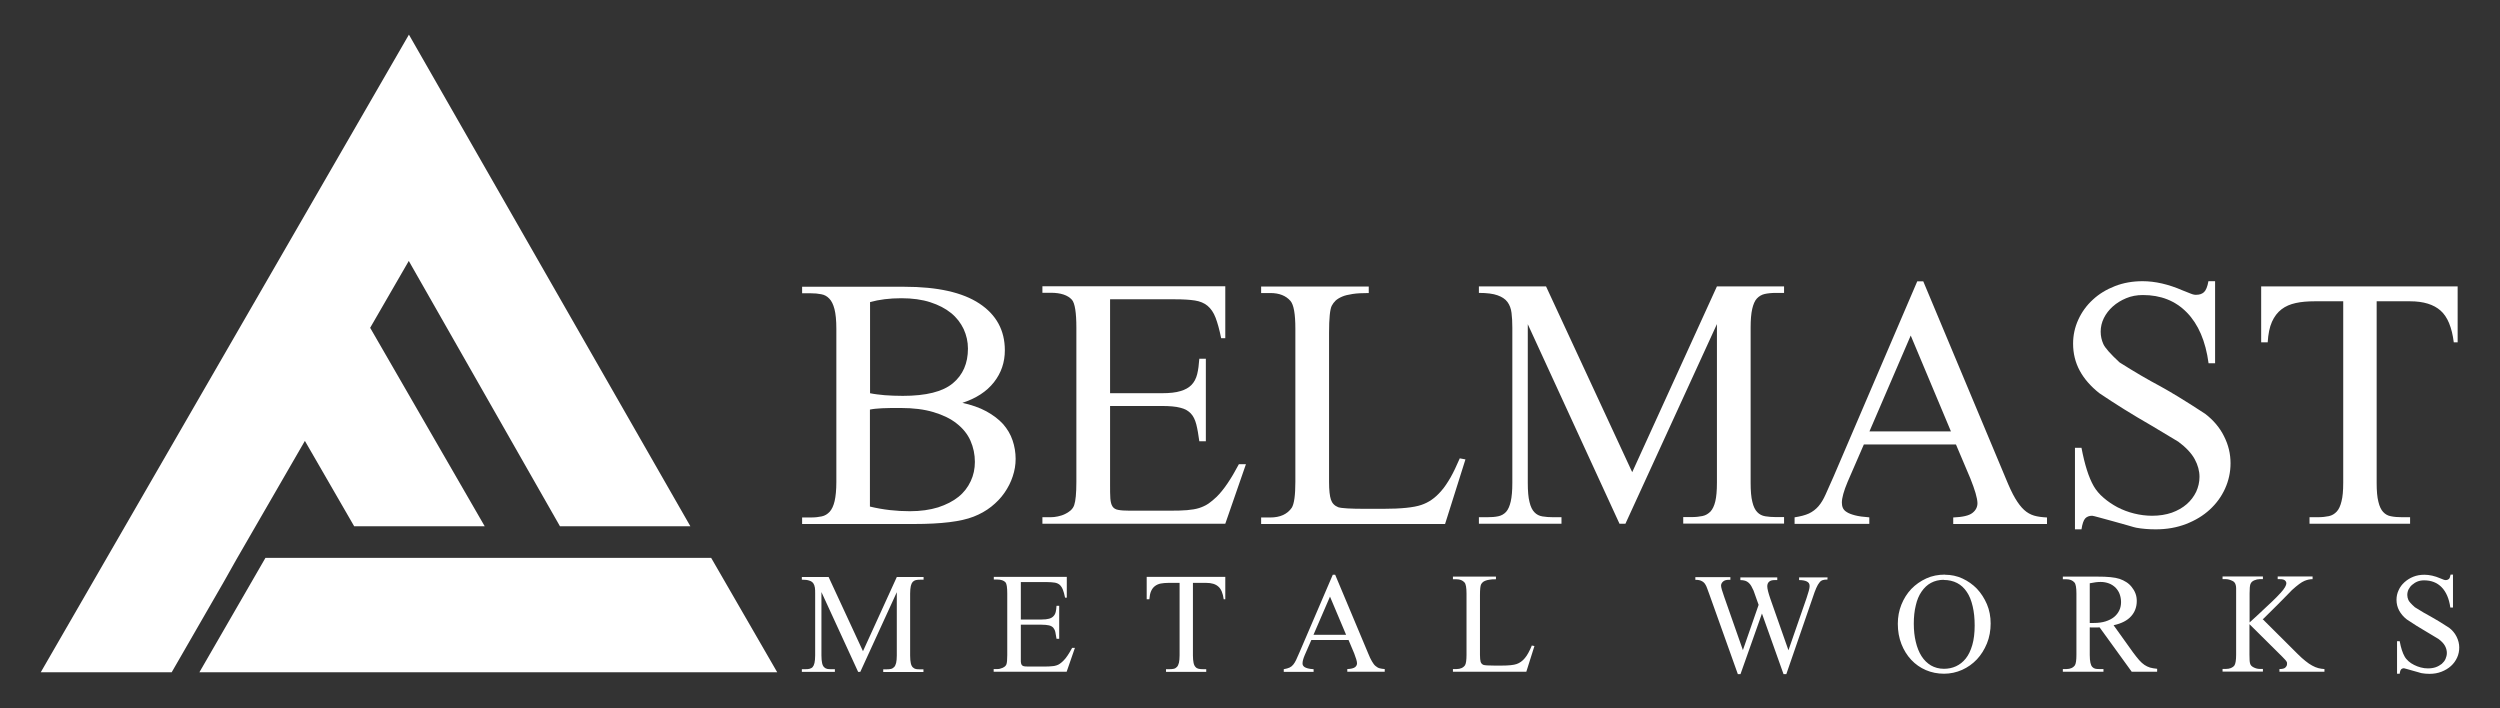 <?xml version="1.0" encoding="UTF-8"?><svg id="Layer_1" xmlns="http://www.w3.org/2000/svg" viewBox="0 0 187.69 53.19"><rect x="0" y="0" width="187.69" height="53.19" fill="#333333" stroke="none"/><defs><style>.cls-1{fill:#fff;}</style></defs><polygon class="cls-1" points="53.39 41.88 19.93 41.88 14.97 50.47 58.35 50.47 53.39 41.88"/><polygon class="cls-1" points="17.76 41.98 17.76 41.98 22.89 33.1 26.59 39.51 36.39 39.51 27.79 24.61 30.69 19.59 42.04 39.51 51.83 39.51 30.7 2.6 3.06 50.47 12.89 50.47 16.82 43.65 17.76 41.98"/><g><path class="cls-1" d="M72.2,30.23c.72,.16,1.34,.37,1.85,.65s.93,.6,1.26,.96c.32,.37,.56,.77,.71,1.22,.15,.44,.23,.91,.23,1.39,0,.44-.07,.88-.22,1.32-.14,.43-.35,.84-.62,1.23-.27,.39-.6,.73-.99,1.04-.39,.31-.84,.56-1.33,.75-.94,.37-2.43,.55-4.45,.55h-8.42v-.49h.67c.3,0,.57-.03,.8-.08,.24-.05,.43-.17,.6-.35,.16-.18,.29-.45,.37-.8,.08-.35,.13-.83,.13-1.43v-11.51c0-.63-.05-1.12-.14-1.47-.09-.35-.22-.62-.39-.79-.17-.18-.37-.29-.61-.33-.24-.05-.49-.07-.76-.07h-.67v-.49h7.69c2.47,0,4.35,.42,5.62,1.26s1.91,2.01,1.91,3.51c0,.9-.27,1.7-.82,2.4s-1.35,1.22-2.41,1.56Zm-6.89-.71c.33,.07,.7,.11,1.11,.15,.41,.03,.87,.05,1.36,.05,1.74,0,2.99-.31,3.75-.94s1.14-1.5,1.14-2.61c0-.51-.11-1-.32-1.46-.22-.46-.53-.87-.95-1.21-.42-.34-.94-.61-1.56-.81-.62-.2-1.34-.3-2.17-.3-.89,0-1.67,.1-2.35,.29v6.85Zm0,8.51c.99,.24,1.99,.35,3,.35,.8,0,1.5-.1,2.12-.29,.61-.2,1.12-.46,1.53-.79,.41-.33,.71-.73,.92-1.18,.21-.45,.31-.93,.31-1.44,0-.56-.11-1.09-.33-1.59-.22-.5-.57-.93-1.03-1.29-.46-.37-1.05-.65-1.75-.86-.7-.21-1.52-.31-2.46-.31-.55,0-1.01,0-1.39,.02s-.69,.05-.92,.1v7.3Z"/><path class="cls-1" d="M83.34,22.48v7.04h3.9c.58,0,1.04-.05,1.39-.16,.35-.1,.63-.26,.83-.47,.2-.21,.34-.48,.42-.8,.08-.33,.13-.71,.16-1.16h.49v6.2h-.49c-.07-.51-.14-.93-.23-1.28-.09-.34-.22-.61-.41-.81-.19-.2-.45-.35-.79-.43-.34-.09-.8-.13-1.37-.13h-3.9v5.88c0,.44,0,.8,.02,1.06s.07,.46,.16,.6c.09,.14,.24,.23,.43,.26,.2,.04,.48,.06,.86,.06h3.02c.51,0,.94-.01,1.29-.04,.35-.03,.66-.08,.91-.16,.25-.08,.48-.19,.68-.32,.2-.14,.41-.31,.63-.52,.52-.51,1.08-1.33,1.67-2.45h.53l-1.55,4.47h-13.73v-.49h.63c.17,0,.35-.02,.53-.06,.18-.04,.36-.09,.52-.17,.16-.07,.31-.17,.44-.28,.13-.12,.22-.25,.27-.41,.1-.29,.16-.86,.16-1.73v-11.57c0-1.14-.11-1.84-.33-2.1-.31-.35-.84-.53-1.59-.53h-.63v-.49h13.73v3.9h-.31c-.13-.64-.27-1.15-.42-1.54-.15-.39-.35-.68-.6-.89s-.57-.34-.95-.4c-.39-.06-.88-.09-1.48-.09h-4.88Z"/><path class="cls-1" d="M109.59,34.41l.43,.08-1.53,4.85h-13.81v-.49h.69c.73,0,1.27-.24,1.61-.73,.18-.29,.27-.94,.27-1.94v-11.51c0-1.1-.12-1.79-.37-2.08-.34-.39-.84-.59-1.51-.59h-.69v-.49h8.08v.49c-.48,0-.89,.02-1.21,.07-.32,.05-.59,.11-.79,.2-.21,.09-.37,.19-.49,.3-.12,.12-.22,.25-.29,.39-.13,.26-.2,.94-.2,2.02v11.2c0,.62,.05,1.06,.14,1.33,.09,.27,.27,.46,.55,.57,.24,.08,.92,.12,2.06,.12h1.29c1.37,0,2.33-.1,2.88-.29,.27-.09,.54-.22,.78-.39,.25-.17,.49-.39,.73-.67,.24-.27,.46-.61,.69-1,.22-.39,.45-.87,.69-1.43Z"/><path class="cls-1" d="M121.59,39.33l-6.89-14.99v11.91c0,.61,.04,1.1,.13,1.44,.08,.35,.21,.61,.37,.77,.16,.17,.36,.27,.6,.31,.24,.04,.5,.06,.8,.06h.63v.49h-6.2v-.49h.63c.31,0,.59-.02,.82-.07,.24-.05,.43-.16,.59-.33,.16-.18,.27-.44,.35-.78,.08-.35,.12-.81,.12-1.4v-11.65c0-.42-.02-.79-.06-1.11-.04-.32-.14-.59-.3-.81-.16-.22-.41-.39-.75-.51-.33-.12-.8-.18-1.4-.18v-.49h5.04l6.47,13.95,6.36-13.95h5.04v.49h-.61c-.33,0-.61,.03-.84,.08s-.43,.17-.59,.34-.27,.44-.35,.78c-.08,.35-.12,.81-.12,1.4v11.65c0,.61,.04,1.1,.13,1.44,.08,.35,.21,.61,.37,.77,.16,.17,.36,.27,.6,.31,.24,.04,.5,.06,.8,.06h.61v.49h-7.57v-.49h.63c.31,0,.59-.03,.82-.08,.24-.05,.43-.17,.6-.34,.16-.18,.28-.43,.36-.77,.08-.34,.12-.8,.12-1.39v-11.91l-6.87,14.99h-.45Z"/><path class="cls-1" d="M146.84,33.37h-6.91l-1.22,2.81c-.29,.69-.43,1.21-.43,1.55,0,.14,.02,.27,.07,.39,.05,.12,.14,.23,.29,.32,.15,.1,.36,.18,.63,.25,.27,.07,.62,.12,1.07,.15v.49h-5.61v-.49c.44-.07,.8-.16,1.08-.29,.27-.13,.51-.31,.71-.54,.2-.23,.38-.53,.54-.89s.36-.82,.6-1.35l6.28-14.65h.45l6.2,14.81c.25,.61,.48,1.11,.7,1.48,.22,.37,.44,.66,.67,.87,.23,.21,.48,.35,.75,.43s.59,.12,.97,.14v.49h-7.04v-.49c.71-.03,1.19-.14,1.44-.34,.26-.2,.38-.45,.38-.74-.01-.38-.19-.99-.53-1.84l-1.08-2.55Zm-.37-.98l-3.02-7.2-3.1,7.2h6.12Z"/><path class="cls-1" d="M166.3,21.11v6.16h-.49c-.22-1.66-.77-2.93-1.63-3.81s-1.96-1.31-3.3-1.31c-.46,0-.88,.08-1.26,.24-.38,.16-.71,.36-1,.62-.29,.26-.51,.55-.67,.87s-.24,.67-.24,1.02c0,.33,.07,.64,.2,.93,.13,.29,.54,.75,1.22,1.38,1.14,.72,2.15,1.31,3.04,1.78,.84,.46,1.97,1.15,3.39,2.08,.61,.47,1.09,1.03,1.41,1.68,.33,.65,.49,1.32,.49,2.03,0,.67-.14,1.3-.41,1.9-.27,.6-.66,1.13-1.15,1.58-.49,.45-1.08,.81-1.78,1.08s-1.45,.4-2.28,.4c-.52,0-1.01-.04-1.45-.12-.08-.01-.28-.07-.62-.17-.33-.1-.69-.2-1.07-.3-.38-.1-.73-.2-1.06-.29-.33-.09-.52-.14-.57-.14-.22,0-.4,.07-.52,.2-.12,.13-.22,.41-.28,.82h-.49v-6.12h.49c.24,1.26,.54,2.22,.92,2.88,.18,.31,.43,.61,.74,.87,.31,.27,.65,.5,1.04,.71,.39,.2,.8,.36,1.25,.47,.44,.11,.9,.17,1.35,.17,.55,0,1.04-.08,1.48-.23,.44-.16,.81-.37,1.12-.64,.31-.27,.54-.58,.71-.93,.16-.35,.25-.73,.25-1.12,0-.44-.12-.89-.36-1.33-.24-.44-.65-.88-1.23-1.31-.56-.34-1.23-.74-2-1.2-1.48-.85-2.79-1.67-3.94-2.45-.64-.51-1.13-1.07-1.46-1.68-.33-.61-.5-1.29-.5-2.03,0-.63,.13-1.23,.39-1.8,.26-.57,.62-1.07,1.09-1.5,.46-.43,1.02-.77,1.66-1.02,.64-.25,1.33-.37,2.08-.37,.94,0,1.94,.23,3,.69,.25,.1,.46,.19,.63,.25,.17,.07,.31,.09,.41,.08,.24,0,.43-.07,.57-.2s.26-.41,.33-.82h.49Z"/><path class="cls-1" d="M184.51,21.5v4.2h-.29c-.14-1.12-.47-1.92-.99-2.38-.52-.46-1.28-.7-2.29-.7h-2.51v13.63c0,.6,.04,1.08,.13,1.42,.08,.35,.21,.61,.36,.77,.16,.17,.35,.28,.59,.32,.24,.05,.51,.07,.82,.07h.61v.49h-7.55v-.49h.63c.31,0,.59-.03,.82-.08,.24-.05,.43-.17,.59-.34s.28-.43,.36-.77c.09-.34,.13-.8,.13-1.39v-13.63h-2.14c-.54,0-1.01,.04-1.42,.13-.41,.09-.77,.24-1.07,.47-.3,.23-.54,.54-.72,.94s-.28,.91-.32,1.54h-.49v-4.2h14.75Z"/></g><g><path class="cls-1" d="M64.42,50.43l-2.75-5.98v4.75c0,.25,.02,.44,.05,.58,.03,.14,.08,.24,.15,.31,.07,.07,.15,.11,.24,.13,.09,.02,.2,.02,.32,.02h.25v.2h-2.48v-.2h.25c.13,0,.24,0,.33-.03s.17-.06,.23-.13c.06-.07,.11-.17,.14-.31s.05-.33,.05-.56v-4.65c0-.17,0-.31-.02-.44-.02-.13-.06-.24-.12-.33-.07-.09-.16-.16-.3-.2-.13-.05-.32-.07-.56-.07v-.2h2.01l2.58,5.57,2.54-5.57h2.01v.2h-.24c-.13,0-.24,.01-.34,.03-.09,.02-.17,.07-.24,.14-.06,.07-.11,.17-.14,.31-.03,.14-.05,.33-.05,.56v4.65c0,.25,.02,.44,.05,.58,.03,.14,.08,.24,.15,.31,.07,.07,.15,.11,.24,.13,.09,.02,.2,.02,.32,.02h.24v.2h-3.02v-.2h.25c.13,0,.24-.01,.33-.03s.17-.07,.24-.14c.07-.07,.11-.17,.15-.31,.03-.14,.05-.32,.05-.56v-4.75l-2.74,5.98h-.18Z"/><path class="cls-1" d="M76.64,43.7v2.81h1.56c.23,0,.42-.02,.56-.06,.14-.04,.25-.1,.33-.19,.08-.08,.14-.19,.17-.32,.03-.13,.05-.28,.06-.46h.2v2.48h-.2c-.03-.2-.06-.37-.09-.51-.03-.14-.09-.24-.16-.33-.08-.08-.18-.14-.32-.17s-.32-.05-.55-.05h-1.56v2.35c0,.18,0,.32,0,.42,0,.1,.03,.18,.06,.24,.04,.06,.09,.09,.17,.11,.08,.02,.19,.02,.34,.02h1.21c.2,0,.38,0,.52-.02,.14,0,.26-.03,.36-.06,.1-.03,.19-.07,.27-.13,.08-.06,.16-.12,.25-.21,.21-.2,.43-.53,.67-.98h.21l-.62,1.79h-5.48v-.2h.25c.07,0,.14,0,.21-.02,.07-.02,.14-.04,.21-.07,.07-.03,.12-.07,.18-.11,.05-.05,.09-.1,.11-.16,.04-.12,.06-.34,.06-.69v-4.62c0-.45-.04-.73-.13-.84-.13-.14-.34-.21-.63-.21h-.25v-.2h5.48v1.56h-.13c-.05-.26-.11-.46-.17-.61-.06-.15-.14-.27-.24-.36-.1-.08-.23-.14-.38-.16-.15-.02-.35-.04-.59-.04h-1.95Z"/><path class="cls-1" d="M91.99,43.31v1.68h-.12c-.06-.45-.19-.77-.4-.95-.21-.19-.51-.28-.91-.28h-1v5.44c0,.24,.02,.43,.05,.57,.03,.14,.08,.24,.15,.31,.06,.07,.14,.11,.23,.13s.2,.03,.33,.03h.24v.2h-3.02v-.2h.25c.13,0,.23-.01,.33-.03s.17-.07,.24-.14,.11-.17,.15-.31c.03-.14,.05-.32,.05-.56v-5.44h-.85c-.21,0-.4,.02-.57,.05-.16,.03-.31,.1-.43,.19s-.22,.22-.29,.38c-.07,.16-.11,.36-.13,.61h-.2v-1.68h5.89Z"/><path class="cls-1" d="M101.21,48.05h-2.76l-.49,1.12c-.12,.28-.17,.48-.17,.62,0,.06,0,.11,.03,.16s.06,.09,.12,.13c.06,.04,.14,.07,.25,.1,.11,.03,.25,.05,.43,.06v.2h-2.24v-.2c.18-.03,.32-.07,.43-.12s.2-.12,.28-.22,.15-.21,.22-.36c.07-.15,.15-.33,.24-.54l2.51-5.85h.18l2.48,5.91c.1,.25,.19,.44,.28,.59,.09,.15,.17,.27,.27,.35s.19,.14,.3,.17,.24,.05,.39,.06v.2h-2.81v-.2c.28-.01,.47-.06,.58-.14,.1-.08,.15-.18,.15-.29,0-.15-.08-.4-.21-.74l-.43-1.02Zm-.15-.39l-1.21-2.87-1.24,2.87h2.44Z"/><path class="cls-1" d="M115.03,48.47l.17,.03-.61,1.93h-5.51v-.2h.27c.29,0,.51-.1,.64-.29,.07-.12,.11-.37,.11-.78v-4.6c0-.44-.05-.72-.15-.83-.14-.16-.34-.24-.6-.24h-.27v-.2h3.23v.2c-.19,0-.35,0-.48,.03-.13,.02-.23,.04-.32,.08-.08,.03-.15,.07-.2,.12-.05,.05-.09,.1-.12,.16-.05,.1-.08,.37-.08,.81v4.47c0,.25,.02,.42,.05,.53,.04,.11,.11,.19,.22,.23,.09,.03,.37,.05,.82,.05h.52c.55,0,.93-.04,1.15-.12,.11-.04,.21-.09,.31-.16,.1-.07,.2-.16,.29-.27s.19-.24,.27-.4c.09-.16,.18-.35,.27-.57Z"/><path class="cls-1" d="M137.2,43.31v.2c-.14,0-.26,.01-.35,.04s-.18,.08-.25,.18c-.08,.09-.16,.23-.24,.41s-.17,.42-.27,.73l-1.98,5.74h-.21l-1.62-4.55-1.61,4.55h-.2l-2.11-5.91c-.08-.22-.14-.39-.19-.52s-.08-.21-.11-.25c-.07-.14-.17-.24-.29-.3-.12-.07-.28-.1-.49-.1v-.2h2.63v.2h-.13c-.18,0-.32,.04-.42,.13s-.15,.19-.15,.31,.08,.41,.24,.85l1.4,3.99,1.18-3.4-.38-1.07c-.06-.13-.12-.25-.17-.34-.06-.1-.12-.18-.2-.25s-.16-.12-.26-.15-.22-.05-.36-.05v-.2h2.77v.2h-.19c-.2,0-.34,.04-.43,.13-.09,.08-.13,.2-.13,.34,0,.18,.08,.49,.23,.93l1.36,3.87,1.36-3.92c.07-.22,.13-.4,.17-.55s.06-.26,.06-.35c0-.17-.07-.28-.22-.35s-.34-.1-.57-.1v-.2h2.12Z"/><path class="cls-1" d="M146.03,43.15c.45,0,.89,.09,1.3,.28,.41,.19,.78,.45,1.09,.77,.31,.33,.56,.72,.75,1.16,.19,.45,.28,.93,.28,1.45s-.09,1.04-.28,1.5c-.19,.46-.44,.86-.75,1.19-.32,.34-.69,.6-1.11,.79-.43,.19-.88,.29-1.36,.29s-.94-.09-1.36-.27-.79-.44-1.1-.77c-.31-.33-.56-.73-.74-1.19-.18-.46-.27-.97-.27-1.52,0-.51,.09-.99,.27-1.44,.18-.45,.43-.84,.74-1.17,.32-.33,.69-.59,1.12-.79s.91-.29,1.42-.29Zm-.1,.38c-.36,0-.68,.08-.96,.23-.28,.15-.51,.37-.71,.66s-.34,.63-.43,1.03c-.1,.4-.15,.86-.15,1.37s.05,.96,.15,1.37c.1,.42,.24,.77,.43,1.07,.19,.3,.43,.53,.71,.7,.28,.16,.61,.25,.97,.25,.33,0,.63-.06,.91-.19,.28-.13,.52-.32,.73-.58,.21-.26,.37-.6,.49-1.01,.12-.41,.18-.9,.18-1.47,0-.54-.05-1.02-.15-1.44-.1-.43-.24-.79-.44-1.08-.2-.3-.44-.52-.73-.67-.29-.15-.63-.23-1.01-.23Z"/><path class="cls-1" d="M161.94,50.43h-1.9l-2.41-3.33c-.09,0-.17,0-.24,.01-.07,0-.13,0-.19,0-.05,0-.1,0-.15,0-.05,0-.11,0-.16-.01v2.07c0,.25,.02,.45,.05,.59,.03,.14,.08,.25,.15,.32s.14,.11,.24,.13c.09,.02,.19,.02,.31,.02h.28v.2h-3.05v-.2h.27c.29,0,.51-.1,.64-.29,.07-.12,.11-.37,.11-.78v-4.6c0-.44-.05-.72-.15-.83-.14-.16-.34-.24-.6-.24h-.27v-.2h2.59c.38,0,.71,.01,.99,.04,.28,.03,.5,.07,.68,.13s.34,.14,.5,.24c.16,.1,.29,.22,.41,.37s.21,.3,.28,.48,.1,.37,.1,.57c0,.44-.14,.83-.42,1.14-.28,.32-.72,.55-1.32,.68l1.46,2.04c.17,.23,.33,.43,.46,.58,.13,.15,.27,.27,.4,.36s.27,.15,.42,.2c.15,.04,.32,.07,.53,.09v.2Zm-5.05-3.66c.07,0,.13,0,.18,0,.05,0,.09,0,.12,0,.34,0,.64-.04,.89-.12s.47-.19,.64-.33c.17-.14,.3-.31,.39-.5,.09-.19,.13-.4,.13-.62s-.04-.42-.11-.61c-.07-.19-.18-.34-.31-.48-.14-.13-.3-.24-.49-.31s-.39-.11-.62-.11-.49,.03-.82,.1v2.96Z"/><path class="cls-1" d="M169.87,46.48l2.62,2.61c.22,.22,.42,.4,.6,.54,.18,.14,.34,.26,.5,.34,.16,.09,.31,.15,.46,.19s.3,.06,.46,.07v.2h-3.38v-.2c.22,0,.38-.04,.45-.12,.08-.08,.12-.16,.12-.25,0-.04,0-.07,0-.1,0-.03-.02-.06-.04-.1-.02-.04-.06-.08-.11-.14s-.12-.13-.21-.22l-2.46-2.44v2.29c0,.17,0,.3,.01,.41,0,.1,.02,.19,.04,.26,.02,.07,.05,.12,.09,.16s.09,.08,.15,.11c.15,.08,.31,.13,.48,.13h.24v.2h-3.03v-.2h.25c.29,0,.51-.09,.64-.26,.08-.12,.13-.38,.13-.81v-4.6c0-.16,0-.29,0-.4,0-.11-.02-.19-.04-.26-.02-.07-.05-.12-.09-.17s-.09-.08-.15-.11c-.17-.08-.33-.13-.49-.13h-.25v-.2h3.03v.2h-.24c-.13,0-.27,.03-.41,.09-.14,.06-.24,.15-.29,.29-.04,.11-.06,.34-.06,.69v2.18s.04-.04,.11-.1c.07-.06,.14-.13,.22-.2,.08-.07,.16-.15,.24-.22,.08-.07,.13-.12,.16-.15,.38-.35,.7-.65,.96-.9,.26-.25,.47-.46,.63-.64,.16-.17,.27-.32,.34-.44,.07-.12,.1-.22,.1-.29,0-.08-.04-.16-.11-.22-.07-.06-.2-.09-.38-.09h-.16v-.2h2.62v.2c-.09,0-.19,.01-.29,.03s-.2,.05-.32,.1-.25,.13-.4,.24c-.15,.11-.33,.26-.54,.45-.04,.04-.15,.15-.32,.33-.17,.18-.42,.43-.74,.75l-1.09,1.08Z"/><path class="cls-1" d="M184.16,43.15v2.46h-.2c-.09-.66-.31-1.17-.65-1.52-.34-.35-.78-.52-1.32-.52-.18,0-.35,.03-.5,.09-.15,.06-.28,.15-.4,.25-.12,.1-.2,.22-.27,.35-.06,.13-.09,.27-.09,.41,0,.13,.03,.25,.08,.37,.05,.12,.21,.3,.49,.55,.45,.29,.86,.52,1.21,.71,.33,.18,.79,.46,1.36,.83,.25,.19,.43,.41,.56,.67,.13,.26,.2,.53,.2,.81,0,.27-.05,.52-.16,.76-.11,.24-.26,.45-.46,.63-.2,.18-.43,.32-.71,.43-.28,.11-.58,.16-.91,.16-.21,0-.4-.02-.58-.05-.03,0-.11-.03-.25-.07s-.28-.08-.43-.12c-.15-.04-.29-.08-.42-.12s-.21-.06-.23-.06c-.09,0-.16,.03-.21,.08s-.09,.16-.11,.33h-.2v-2.44h.2c.09,.5,.22,.89,.37,1.15,.07,.13,.17,.24,.29,.35,.12,.11,.26,.2,.42,.28,.15,.08,.32,.14,.5,.19s.36,.07,.54,.07c.22,0,.42-.03,.59-.09s.32-.15,.45-.25c.12-.11,.22-.23,.28-.37s.1-.29,.1-.45c0-.18-.05-.36-.14-.53-.1-.18-.26-.35-.49-.52-.22-.14-.49-.3-.8-.48-.59-.34-1.11-.67-1.57-.98-.26-.2-.45-.43-.58-.67-.13-.24-.2-.51-.2-.81,0-.25,.05-.49,.16-.72,.1-.23,.25-.43,.44-.6,.19-.17,.41-.31,.66-.41s.53-.15,.83-.15c.38,0,.78,.09,1.2,.27,.1,.04,.18,.08,.25,.1s.12,.04,.16,.03c.09,0,.17-.03,.23-.08s.1-.16,.13-.33h.2Z"/></g></svg>
